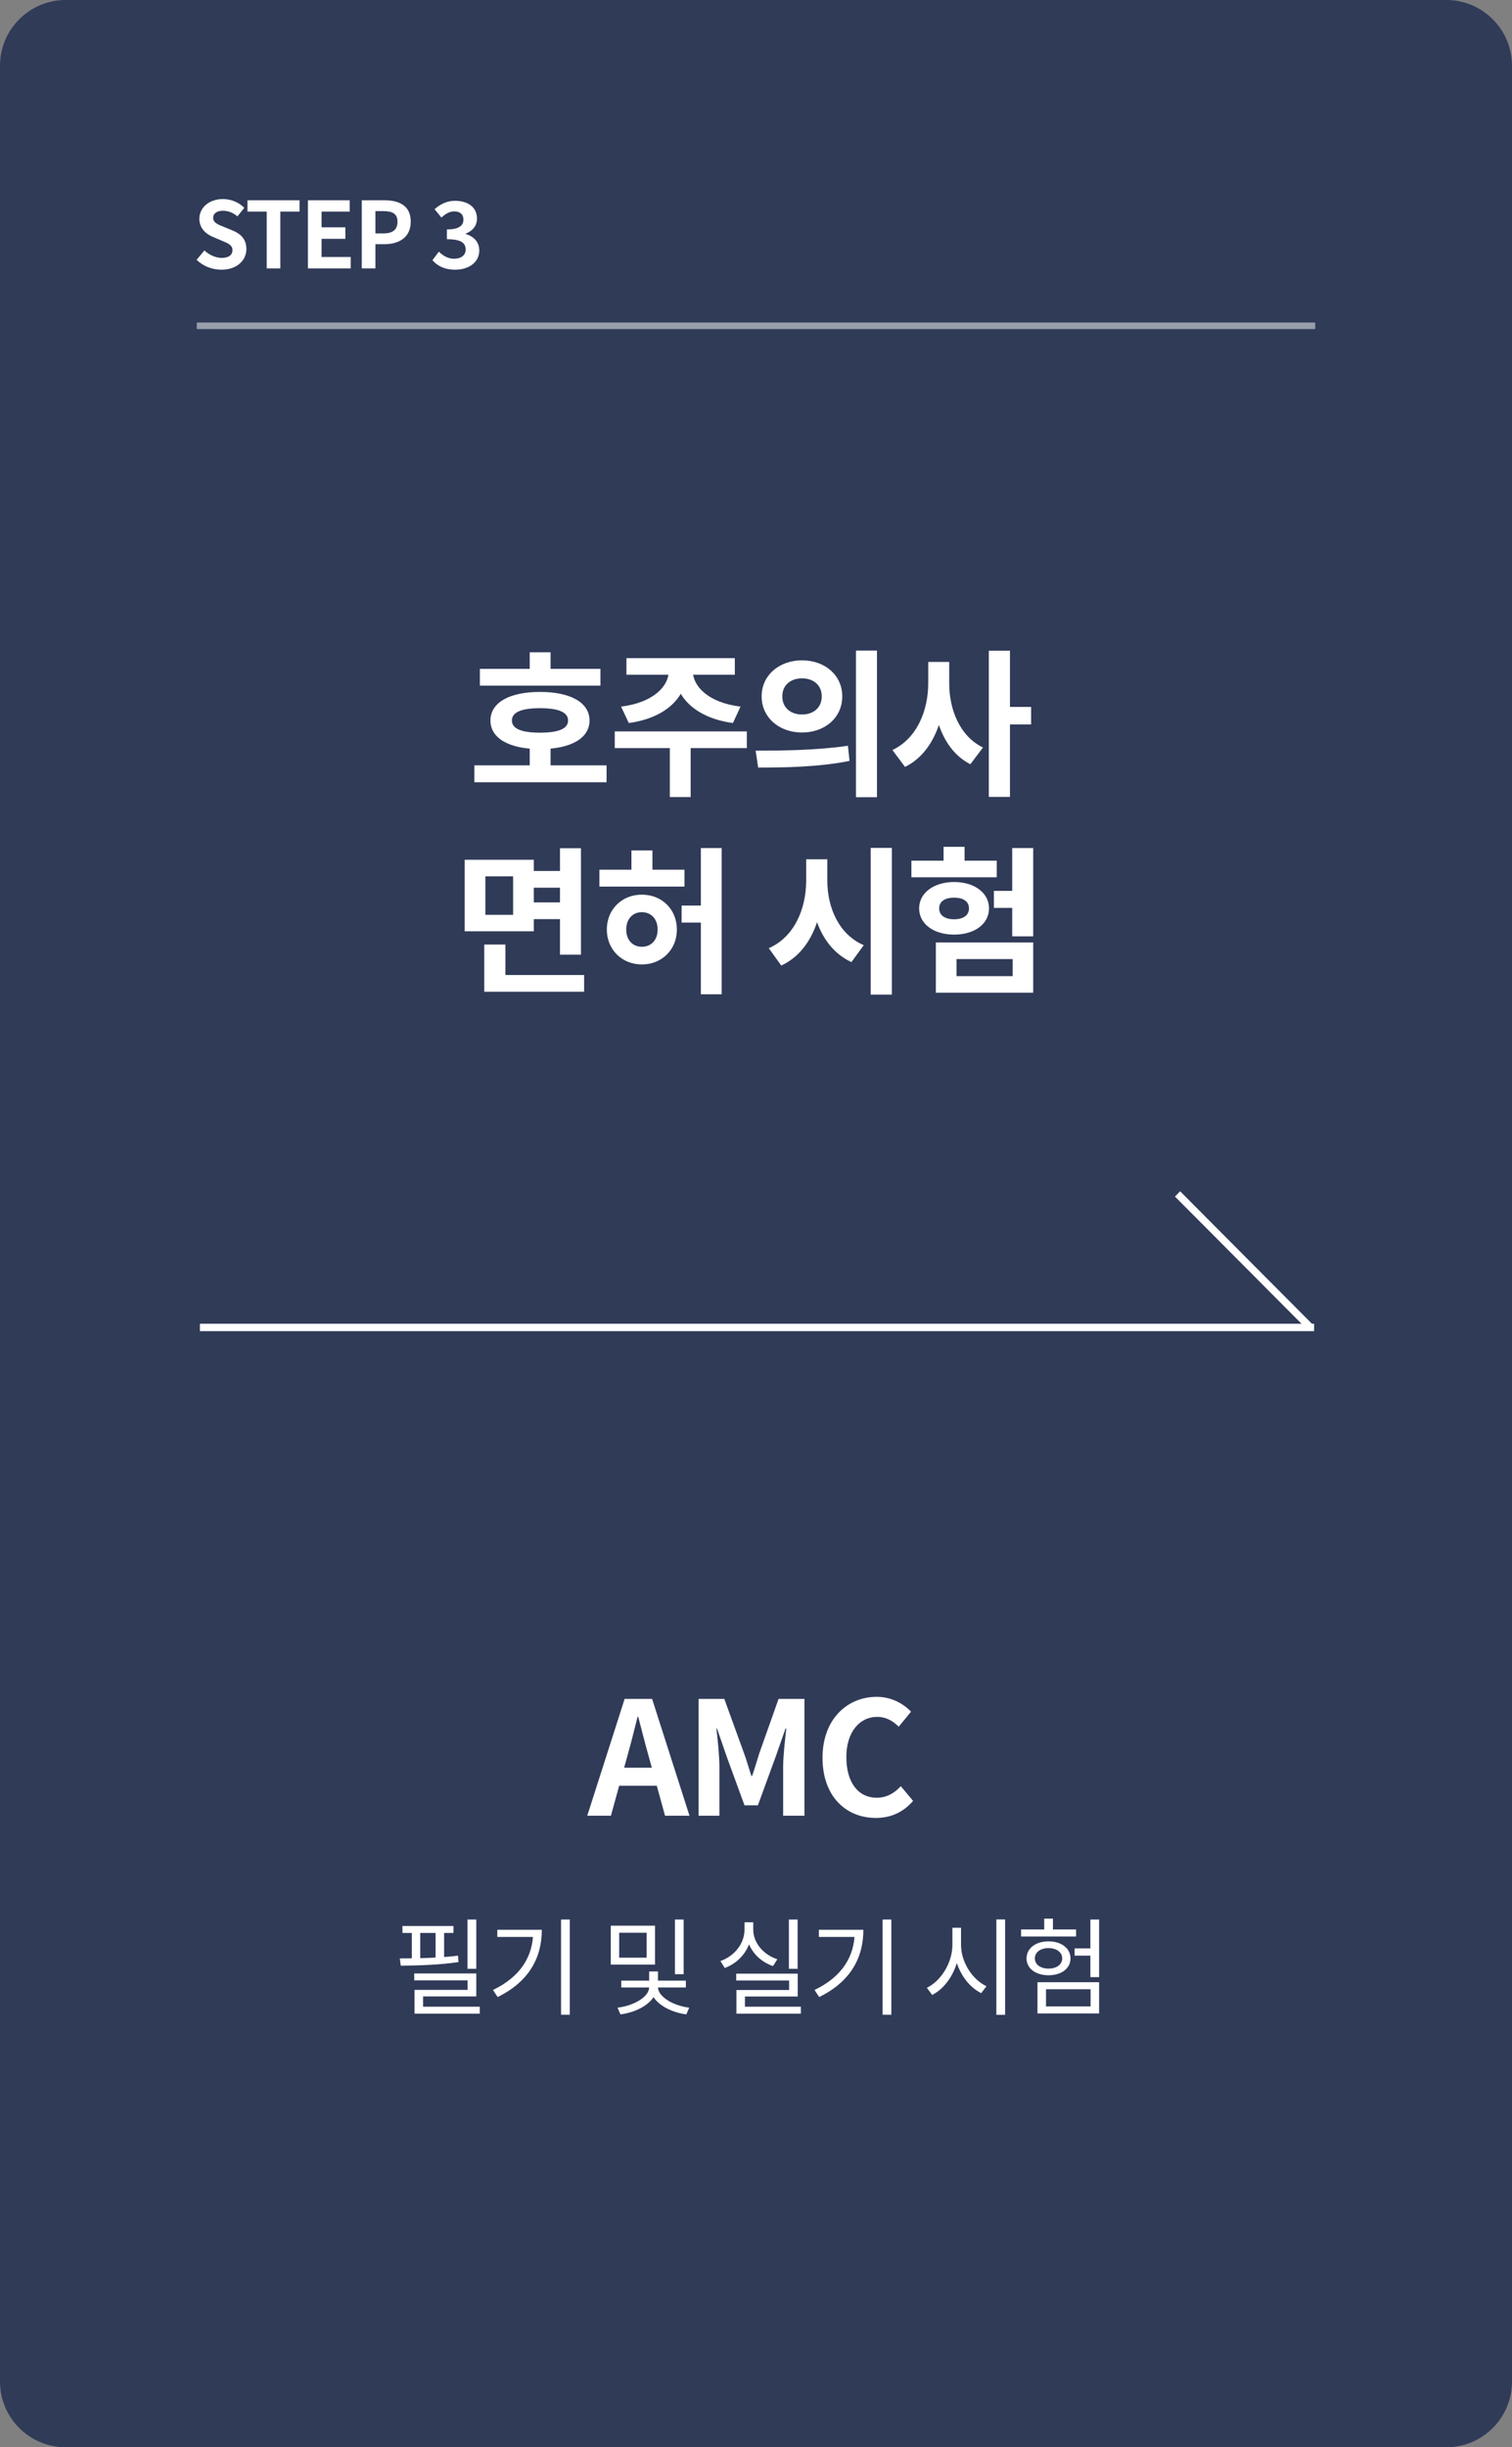 <svg width="230" height="372" viewBox="0 0 230 372" fill="none" xmlns="http://www.w3.org/2000/svg">
<rect x="0" y="0" width="230" height="372" fill="#808080" stroke="none"/>
<path d="M0 10C0 4.477 4.477 0 10 0H220C225.523 0 230 4.477 230 10V362C230 367.523 225.523 372 220 372H10C4.477 372 0 367.523 0 362V10Z" fill="#303B58"/>
<path d="M33.684 40.996C32.284 40.996 30.912 40.464 29.904 39.498L31.094 38.07C31.822 38.756 32.816 39.204 33.726 39.204C34.804 39.204 35.364 38.742 35.364 38.028C35.364 37.258 34.734 37.006 33.81 36.614L32.424 36.026C31.388 35.606 30.324 34.752 30.324 33.254C30.324 31.56 31.822 30.258 33.908 30.258C35.112 30.258 36.316 30.734 37.156 31.588L36.12 32.89C35.448 32.344 34.762 32.036 33.908 32.036C32.998 32.036 32.424 32.442 32.424 33.114C32.424 33.856 33.166 34.136 34.048 34.486L35.406 35.046C36.652 35.564 37.478 36.376 37.478 37.86C37.478 39.554 36.064 40.996 33.684 40.996ZM40.568 40.8V32.162H37.642V30.44H45.566V32.162H42.64V40.8H40.568ZM46.84 40.8V30.44H53.196V32.162H48.912V34.556H52.538V36.306H48.912V39.064H53.35V40.8H46.84ZM55.033 40.8V30.44H58.435C60.718 30.44 62.481 31.238 62.481 33.702C62.481 36.068 60.718 37.118 58.492 37.118H57.105V40.8H55.033ZM57.105 35.48H58.352C59.779 35.48 60.465 34.878 60.465 33.702C60.465 32.484 59.709 32.092 58.282 32.092H57.105V35.48ZM69.251 40.996C67.613 40.996 66.507 40.394 65.779 39.554L66.759 38.252C67.375 38.854 68.117 39.33 69.055 39.33C70.119 39.33 70.833 38.826 70.833 37.944C70.833 36.978 70.231 36.362 67.977 36.362V34.878C69.881 34.878 70.497 34.248 70.497 33.38C70.497 32.596 69.993 32.134 69.111 32.134C68.369 32.134 67.767 32.498 67.151 33.072L66.101 31.798C66.997 31.028 67.991 30.524 69.195 30.524C71.197 30.524 72.555 31.504 72.555 33.226C72.555 34.318 71.925 35.074 70.833 35.522V35.578C72.009 35.9 72.905 36.754 72.905 38.07C72.905 39.932 71.239 40.996 69.251 40.996Z" fill="white"/>
<path opacity="0.5" d="M29.936 49.022H200.065V50.022H29.936V49.022Z" fill="white"/>
<path d="M72.997 101.672H91.333V104.216H72.997V101.672ZM72.157 116.336H92.269V118.904H72.157V116.336ZM80.581 113.408H83.749V117.344H80.581V113.408ZM82.141 105.176C86.773 105.176 89.677 106.784 89.677 109.52C89.677 112.256 86.773 113.864 82.141 113.864C77.509 113.864 74.605 112.256 74.605 109.52C74.605 106.784 77.509 105.176 82.141 105.176ZM82.141 107.648C79.357 107.648 77.869 108.248 77.869 109.52C77.869 110.792 79.357 111.368 82.141 111.368C84.925 111.368 86.413 110.792 86.413 109.52C86.413 108.248 84.925 107.648 82.141 107.648ZM80.581 99.152H83.749V103.256H80.581V99.152ZM101.723 101.384H104.483V102.032C104.483 105.944 101.291 109.136 95.651 109.904L94.475 107.408C99.371 106.808 101.723 104.312 101.723 102.032V101.384ZM102.635 101.384H105.395V102.032C105.395 104.312 107.747 106.808 112.643 107.408L111.491 109.904C105.827 109.136 102.635 105.944 102.635 102.032V101.384ZM101.891 113H105.059V121.16H101.891V113ZM93.515 111.176H113.603V113.72H93.515V111.176ZM95.291 100.04H111.779V102.56H95.291V100.04ZM122.001 100.376C125.505 100.376 128.121 102.656 128.121 105.848C128.121 109.064 125.505 111.344 122.001 111.344C118.521 111.344 115.857 109.064 115.857 105.848C115.857 102.656 118.521 100.376 122.001 100.376ZM122.001 103.112C120.297 103.112 119.001 104.12 119.001 105.848C119.001 107.6 120.297 108.608 122.001 108.608C123.705 108.608 125.001 107.6 125.001 105.848C125.001 104.12 123.705 103.112 122.001 103.112ZM130.209 98.888H133.401V121.184H130.209V98.888ZM115.329 116.672L114.945 114.104C118.857 114.104 124.305 114.056 128.985 113.36L129.225 115.664C124.401 116.624 119.169 116.672 115.329 116.672ZM141.199 100.616H143.791V103.856C143.791 109.352 141.871 114.512 137.671 116.576L135.751 114.008C139.495 112.256 141.199 107.984 141.199 103.856V100.616ZM141.847 100.616H144.391V103.856C144.391 107.84 145.975 111.896 149.527 113.624L147.607 116.168C143.599 114.128 141.847 109.184 141.847 103.856V100.616ZM150.415 98.912H153.631V121.136H150.415V98.912ZM152.911 107.456H156.847V110.12H152.911V107.456ZM80.502 132.392H86.094V134.936H80.502V132.392ZM80.502 137.168H86.19V139.712H80.502V137.168ZM70.686 130.688H81.198V141.56H70.686V130.688ZM78.054 133.208H73.83V139.064H78.054V133.208ZM85.182 128.936H88.374V145.112H85.182V128.936ZM73.662 148.208H88.854V150.752H73.662V148.208ZM73.662 143.576H76.878V149.528H73.662V143.576ZM91.18 132.2H104.116V134.768H91.18V132.2ZM97.636 135.992C100.684 135.992 102.964 138.224 102.964 141.296C102.964 144.344 100.684 146.6 97.636 146.6C94.612 146.6 92.308 144.344 92.308 141.296C92.308 138.224 94.612 135.992 97.636 135.992ZM97.636 138.656C96.292 138.656 95.26 139.64 95.26 141.296C95.26 142.952 96.292 143.912 97.636 143.912C99.004 143.912 100.036 142.952 100.036 141.296C100.036 139.64 99.004 138.656 97.636 138.656ZM96.052 129.272H99.244V133.472H96.052V129.272ZM106.612 128.912H109.78V151.136H106.612V128.912ZM103.684 137.648H109.18V140.24H103.684V137.648ZM122.632 130.616H125.224V133.856C125.224 139.568 123.256 144.728 118.84 146.768L116.944 144.128C120.808 142.448 122.632 138.176 122.632 133.856V130.616ZM123.256 130.616H125.848V133.856C125.848 137.96 127.6 142.04 131.392 143.672L129.52 146.24C125.224 144.272 123.256 139.328 123.256 133.856V130.616ZM132.448 128.888H135.664V151.184H132.448V128.888ZM153.974 128.912H157.166V142.328H153.974V128.912ZM151.19 135.416H155.27V138.008H151.19V135.416ZM142.358 143.264H157.166V150.896H142.358V143.264ZM154.046 145.784H145.502V148.376H154.046V145.784ZM138.638 130.832H151.622V133.352H138.638V130.832ZM145.142 134.072C148.238 134.072 150.446 135.728 150.446 138.08C150.446 140.456 148.238 142.064 145.142 142.064C142.046 142.064 139.814 140.456 139.814 138.08C139.814 135.728 142.046 134.072 145.142 134.072ZM145.142 136.448C143.774 136.448 142.862 137 142.862 138.08C142.862 139.16 143.774 139.736 145.142 139.736C146.486 139.736 147.398 139.16 147.398 138.08C147.398 137 146.486 136.448 145.142 136.448ZM143.534 128.72H146.726V132.632H143.534V128.72Z" fill="white"/>
<path d="M89.331 276L95.019 258.24H99.195L104.883 276H101.163L98.619 266.76C98.091 264.912 97.587 262.848 97.083 260.952H96.987C96.507 262.872 96.003 264.912 95.475 266.76L92.931 276H89.331ZM92.859 271.44V268.704H101.307V271.44H92.859ZM106.266 276V258.24H110.178L113.202 266.568C113.61 267.672 113.922 268.824 114.306 269.976H114.402C114.81 268.824 115.122 267.672 115.482 266.568L118.434 258.24H122.37V276H119.13V268.584C119.13 266.904 119.418 264.432 119.61 262.752H119.49L118.026 266.928L115.29 274.416H113.25L110.514 266.928L109.074 262.752H108.978C109.17 264.432 109.434 266.904 109.434 268.584V276H106.266ZM133.231 276.336C128.743 276.336 125.119 273.12 125.119 267.192C125.119 261.336 128.863 257.928 133.375 257.928C135.631 257.928 137.431 258.984 138.583 260.184L136.711 262.464C135.799 261.576 134.791 260.976 133.423 260.976C130.759 260.976 128.743 263.28 128.743 267.072C128.743 270.96 130.543 273.264 133.375 273.264C134.887 273.264 136.087 272.544 137.023 271.512L138.895 273.744C137.431 275.448 135.535 276.336 133.231 276.336Z" fill="white"/>
<path d="M71.108 291.784H72.451V299.272H71.108V291.784ZM63.011 299.976H72.451V303.464H64.356V305.64H63.059V302.472H71.124V301.032H63.011V299.976ZM63.059 305.032H72.98V306.088H63.059V305.032ZM61.219 292.76H68.98V293.816H61.219V292.76ZM60.964 298.792L60.819 297.688C63.395 297.688 66.852 297.624 69.668 297.272L69.748 298.248C66.868 298.68 63.508 298.776 60.964 298.792ZM62.644 293.24H63.923V298.168H62.644V293.24ZM66.26 293.24H67.555V298.168H66.26V293.24ZM85.346 291.784H86.674V306.248H85.346V291.784ZM81.106 293.336H82.418C82.418 297.528 80.53 301.192 75.698 303.56L74.994 302.488C79.17 300.472 81.106 297.4 81.106 293.56V293.336ZM75.65 293.336H81.682V294.424H75.65V293.336ZM92.907 292.712H99.643V298.632H92.907V292.712ZM98.363 293.784H94.187V297.576H98.363V293.784ZM102.667 291.784H103.995V300.088H102.667V291.784ZM98.747 301.8H99.883V302.072C99.883 304.152 97.307 305.816 94.379 306.2L93.931 305.176C96.443 304.888 98.747 303.512 98.747 302.072V301.8ZM98.939 301.8H100.091V302.072C100.091 303.464 102.331 304.872 104.843 305.176L104.395 306.2C101.451 305.8 98.939 304.104 98.939 302.072V301.8ZM94.507 301.064H104.331V302.104H94.507V301.064ZM98.747 299.672H100.091V301.528H98.747V299.672ZM120.004 291.784H121.332V299.272H120.004V291.784ZM111.988 300.008H121.348V303.48H113.316V305.464H112.02V302.488H120.036V301.048H111.988V300.008ZM112.02 305.032H121.828V306.088H112.02V305.032ZM113.252 292.2H114.356V293.304C114.356 295.976 112.692 298.248 110.244 299.144L109.588 298.088C111.764 297.32 113.252 295.4 113.252 293.304V292.2ZM113.492 292.2H114.58V293.304C114.58 295.304 116.1 297.112 118.244 297.816L117.588 298.856C115.156 298.024 113.492 295.896 113.492 293.304V292.2ZM134.259 291.784H135.587V306.248H134.259V291.784ZM130.019 293.336H131.331C131.331 297.528 129.443 301.192 124.611 303.56L123.907 302.488C128.083 300.472 130.019 297.4 130.019 293.56V293.336ZM124.563 293.336H130.595V294.424H124.563V293.336ZM144.876 293.032H145.964V295.624C145.964 298.952 144.172 302.04 141.804 303.24L140.988 302.152C143.132 301.128 144.876 298.36 144.876 295.624V293.032ZM145.1 293.032H146.188V295.624C146.188 298.264 147.916 300.92 150.06 301.912L149.26 302.968C146.908 301.816 145.1 298.84 145.1 295.624V293.032ZM151.564 291.768H152.892V306.264H151.564V291.768ZM165.866 291.784H167.194V300.536H165.866V291.784ZM163.466 296.168H166.458V297.272H163.466V296.168ZM157.818 301.304H167.194V306.056H157.818V301.304ZM165.898 302.376H159.114V304.984H165.898V302.376ZM155.322 293.288H163.69V294.36H155.322V293.288ZM159.498 295.096C161.45 295.096 162.842 296.152 162.842 297.688C162.842 299.224 161.45 300.248 159.498 300.248C157.546 300.248 156.154 299.224 156.154 297.688C156.154 296.152 157.546 295.096 159.498 295.096ZM159.498 296.12C158.282 296.12 157.418 296.744 157.418 297.688C157.418 298.616 158.282 299.24 159.498 299.24C160.714 299.24 161.578 298.616 161.578 297.688C161.578 296.744 160.714 296.12 159.498 296.12ZM158.842 291.64H160.17V294.056H158.842V291.64Z" fill="white"/>
<path d="M30.41 201.216H199.896V202.342H30.41V201.216Z" fill="white"/>
<path d="M179.521 181.083L199.8 201.45L199.008 202.246L178.729 181.879L179.521 181.083Z" fill="white"/>
</svg>
